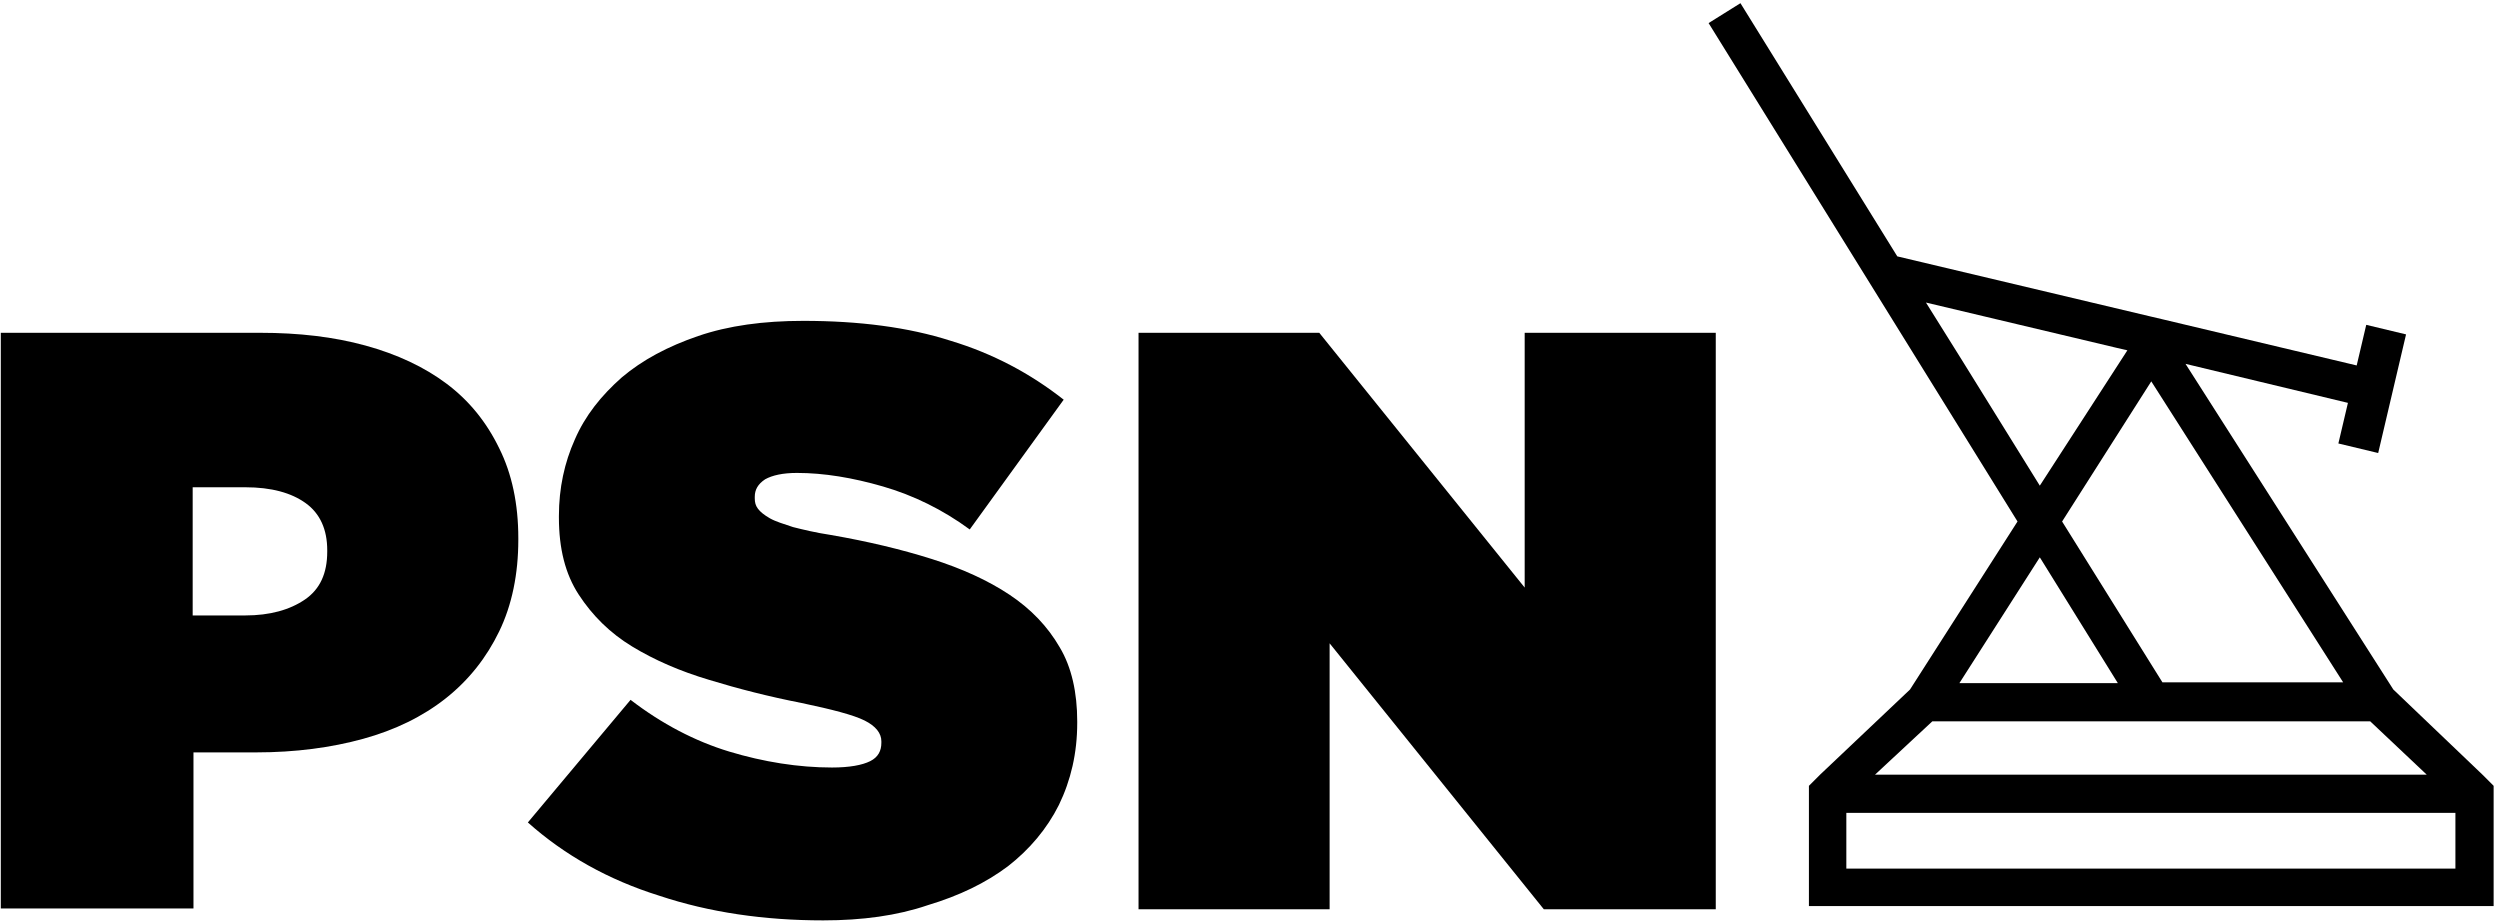 <?xml version="1.0" encoding="UTF-8"?>
<svg xmlns="http://www.w3.org/2000/svg" width="314" height="116" viewBox="0 0 314 116" fill="none">
  <path d="M231.9 102.1H308.4V109.1H231.9V102.1ZM242.7 90.6H297.7L304.8 97.3H235.5L242.7 90.6ZM256.2 70L266 85.8H246.1L256.2 70ZM259 65.5L270.2 47.9L294.3 85.7H271.6L259 65.5ZM246.4 45.2L241.9 38L265.9 43.7L267.2 44L256.2 61L246.4 45.2ZM218.6 0.4L214.6 2.9L253.4 65.5L239.9 86.6L228.6 97.3L227.2 98.7V113.8H313.2V98.7L311.8 97.3L300.6 86.6L274.5 45.7L294.9 50.6L293.7 55.7L298.7 56.9L302.2 42L297.2 40.8L296 45.9L271.6 40.1L269.9 39.7L238.3 32.2L218.6 0.4Z" fill="black"></path>
  <path d="M30.8 77.3C33.9 77.3 36.4 76.6 38.3 75.3C40.2 74 41.1 72 41.1 69.3V69.1C41.1 66.5 40.2 64.5 38.4 63.2C36.6 61.9 34.1 61.2 30.8 61.2H24.2V77.3H30.8ZM0.1 41.8H32.7C37.5 41.8 41.9 42.3 45.9 43.4C49.9 44.5 53.3 46.1 56.1 48.2C58.9 50.3 61.1 53 62.7 56.3C64.3 59.5 65.1 63.3 65.1 67.6V67.8C65.1 72.1 64.3 76 62.7 79.3C61.1 82.6 58.9 85.4 56 87.7C53.1 90 49.6 91.7 45.6 92.8C41.6 93.9 37.1 94.5 32.2 94.5H24.3V114.1H0.1V41.8Z" fill="black"></path>
  <path d="M103.399 115.6C95.999 115.6 89.099 114.6 82.799 112.5C76.399 110.5 70.899 107.4 66.299 103.3L79.199 87.9C83.099 90.9 87.299 93.1 91.599 94.4C95.899 95.7 100.299 96.4 104.499 96.4C106.699 96.4 108.299 96.1 109.299 95.6C110.299 95.1 110.699 94.3 110.699 93.3V93.1C110.699 92.1 109.999 91.2 108.599 90.5C107.199 89.8 104.499 89.1 100.699 88.3C96.599 87.5 92.699 86.5 89.099 85.4C85.399 84.3 82.199 82.9 79.399 81.2C76.599 79.5 74.399 77.3 72.699 74.7C70.999 72.1 70.199 68.9 70.199 65V64.8C70.199 61.3 70.899 58.1 72.199 55.2C73.499 52.2 75.499 49.7 78.099 47.4C80.699 45.2 83.899 43.5 87.699 42.2C91.499 40.9 95.899 40.3 100.899 40.3C107.899 40.3 114.099 41.1 119.399 42.8C124.699 44.4 129.399 46.9 133.599 50.2L121.799 66.5C118.399 64 114.699 62.2 110.899 61.1C107.099 60 103.499 59.4 100.099 59.4C98.299 59.4 96.999 59.7 96.099 60.2C95.199 60.8 94.799 61.5 94.799 62.4V62.6C94.799 63.1 94.899 63.5 95.199 63.9C95.499 64.3 95.999 64.7 96.699 65.1C97.399 65.5 98.399 65.8 99.599 66.2C100.799 66.5 102.399 66.9 104.399 67.2C108.999 68 113.199 69 116.999 70.2C120.799 71.4 124.099 72.9 126.799 74.7C129.499 76.5 131.599 78.7 133.099 81.3C134.599 83.8 135.299 87 135.299 90.6V90.8C135.299 94.6 134.499 98 132.999 101.1C131.499 104.1 129.299 106.7 126.599 108.8C123.799 110.9 120.499 112.5 116.499 113.7C112.699 115 108.299 115.6 103.399 115.6Z" fill="black"></path>
  <path d="M191.5 41.8V73.8L165.7 41.8H143V114.2H167V80.8L193.9 114.2H215.5V41.8H191.5Z" fill="black"></path>
</svg>

